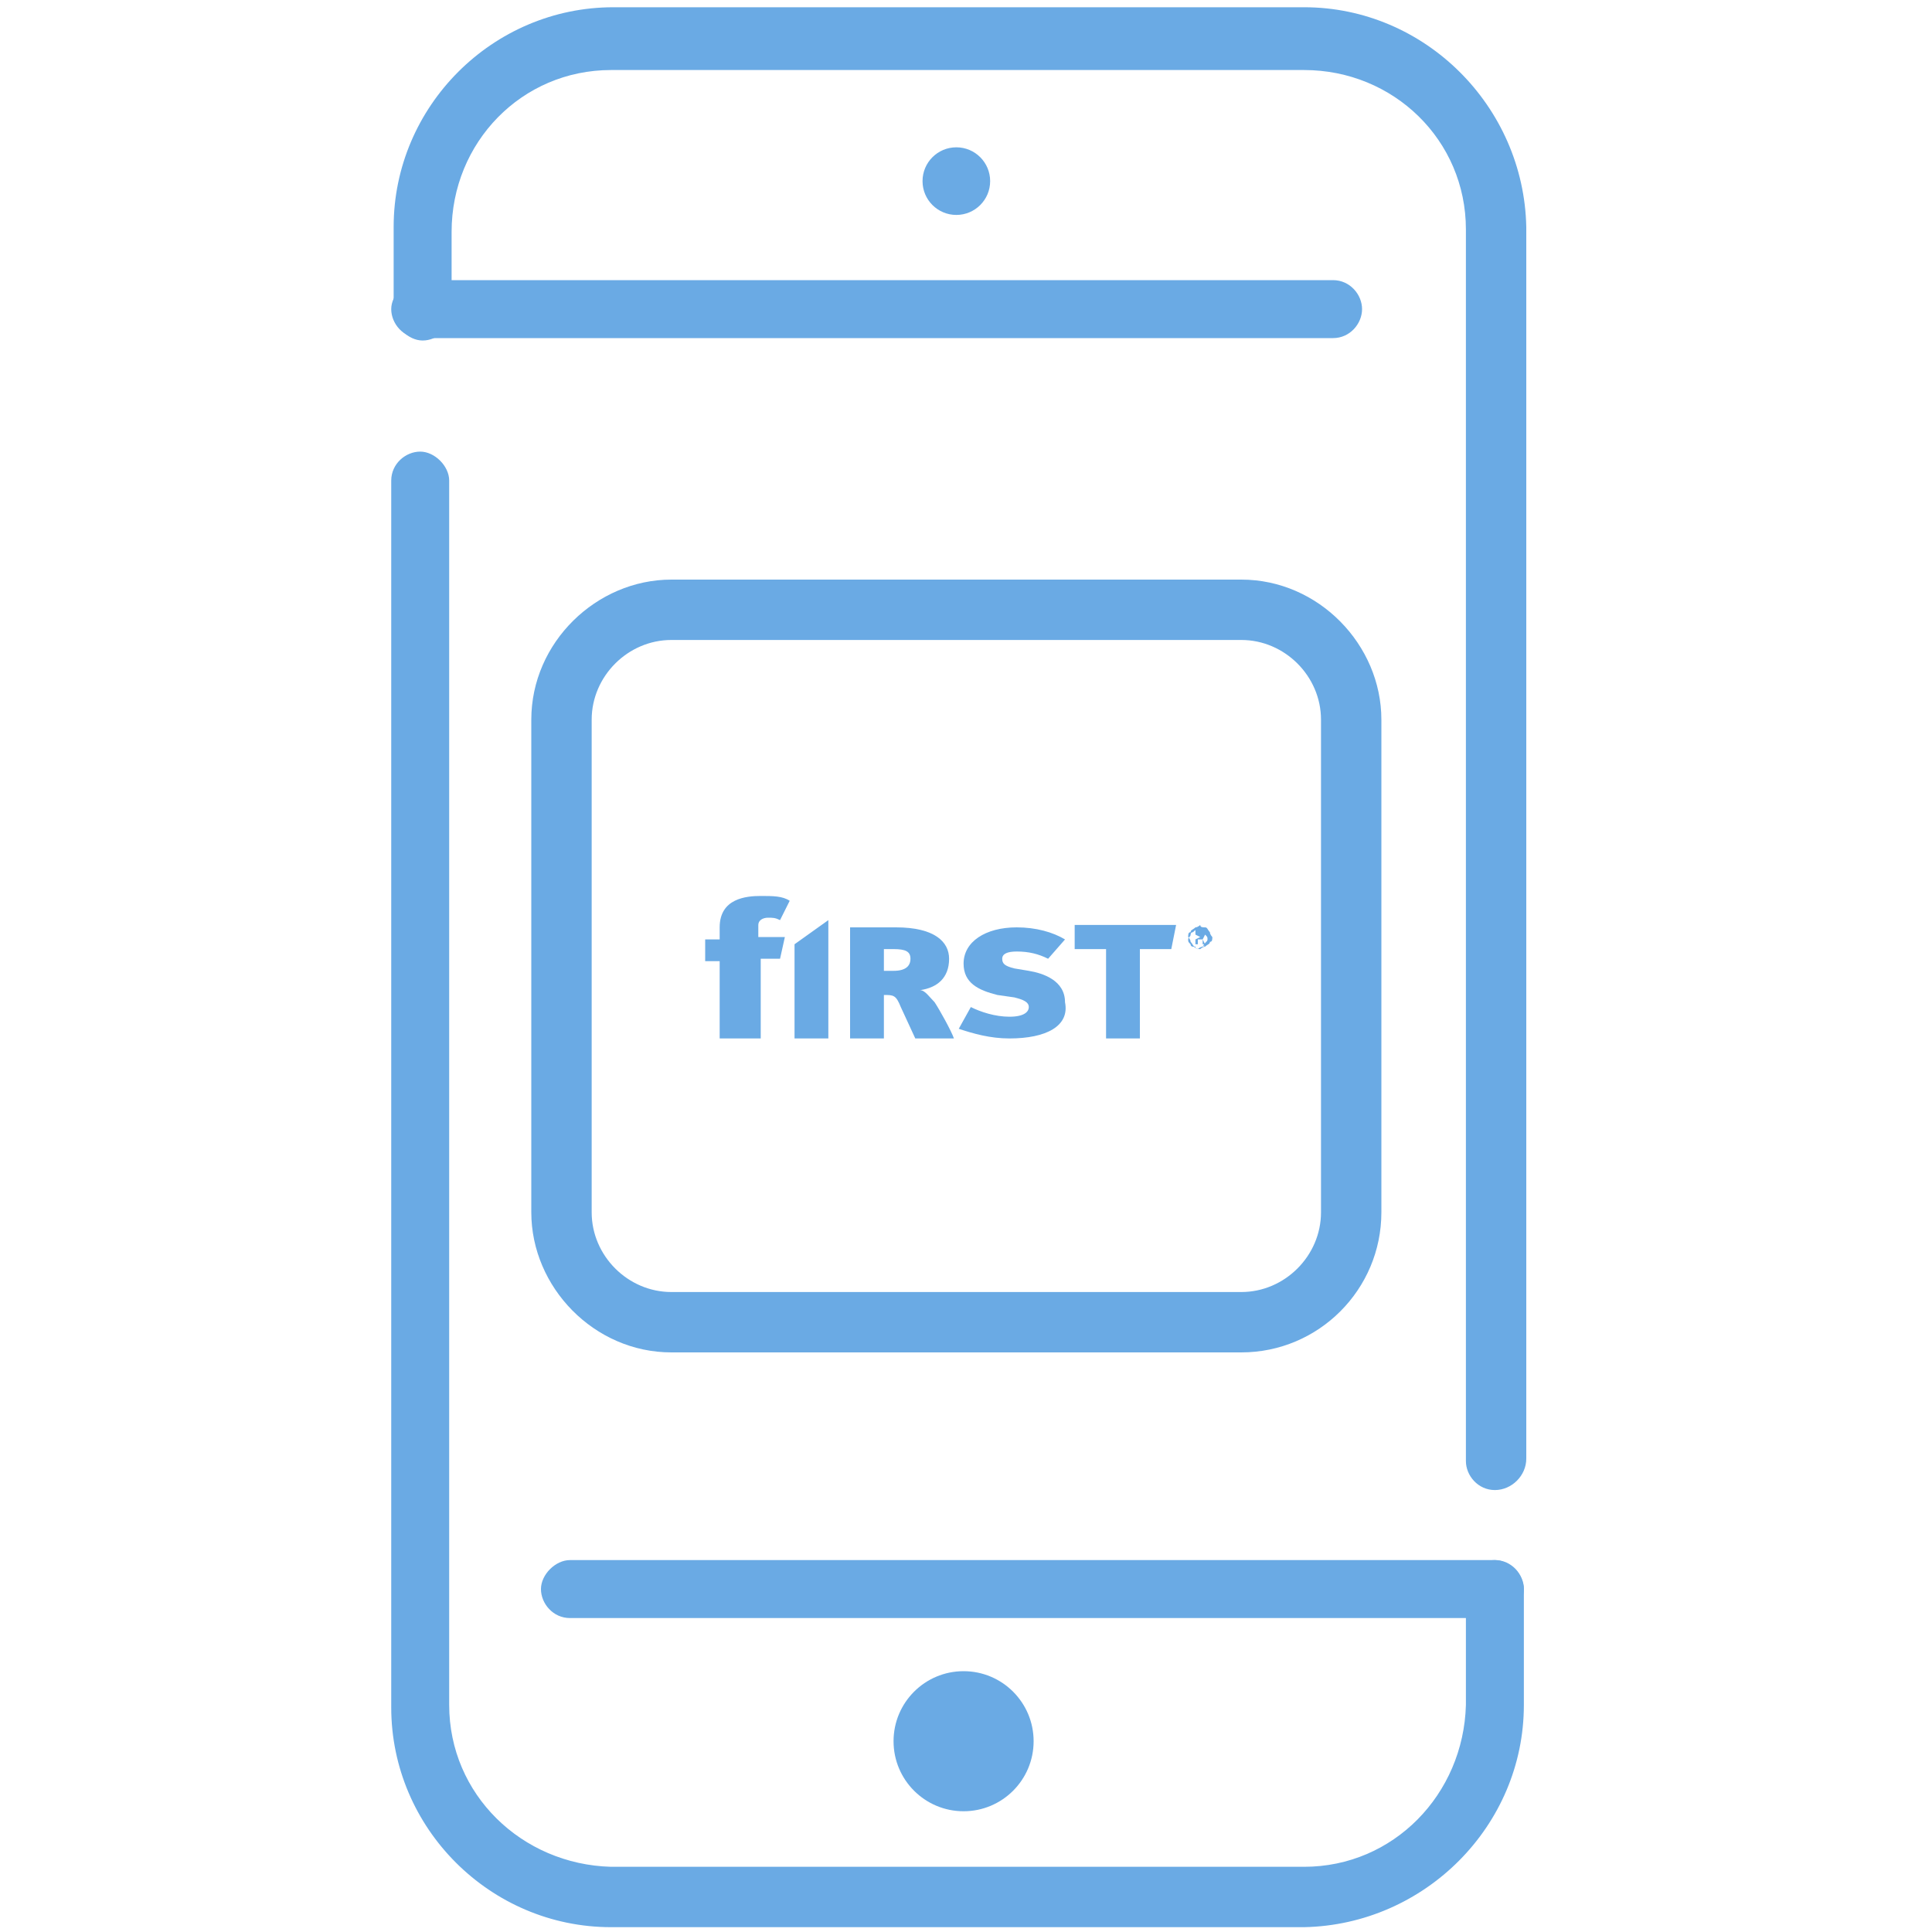 <?xml version="1.0" encoding="utf-8"?>
<!-- Generator: Adobe Illustrator 27.0.1, SVG Export Plug-In . SVG Version: 6.00 Build 0)  -->
<svg version="1.1" id="Layer_1" xmlns:v="https://vecta.io/nano"
	 xmlns="http://www.w3.org/2000/svg" xmlns:xlink="http://www.w3.org/1999/xlink" x="0px" y="0px" viewBox="0 0 80 80"
	 style="enable-background:new 0 0 80 80;" xml:space="preserve">
<style type="text/css">
	.st0{fill:#6AAAE4;}
</style>
<g>
	<path class="st0" d="M32.3,38.1C32.1,38,32,38,31.8,38s-0.4,0.1-0.4,0.3v0.5h1.1l-0.2,0.9h-0.8V43h-1.7v-3.2h-0.6v-0.9h0.6v-0.5
		c0-1.2,1.1-1.3,1.7-1.3c0.5,0,0.9,0,1.2,0.2L32.3,38.1z M37.9,43l-0.6-1.3c-0.2-0.5-0.3-0.5-0.7-0.5V43h-1.4v-4.6h1.9
		c1.6,0,2.2,0.6,2.2,1.3c0,0.8-0.5,1.2-1.2,1.3c0.2,0,0.4,0.3,0.6,0.5c0.2,0.3,0.7,1.2,0.8,1.5H37.9z M37,39.3h-0.4v0.9H37
		c0.5,0,0.7-0.2,0.7-0.5S37.5,39.3,37,39.3z"/>
	<path class="st0" d="M41.8,43c-0.8,0-1.5-0.2-2.1-0.4l0.5-0.9c0.4,0.2,1,0.4,1.6,0.4s0.8-0.2,0.8-0.4s-0.2-0.3-0.6-0.4l-0.7-0.1
		c-0.8-0.2-1.4-0.5-1.4-1.3c0-0.9,0.9-1.5,2.2-1.5c0.8,0,1.5,0.2,2,0.5l-0.7,0.8c-0.4-0.2-0.8-0.3-1.3-0.3c-0.4,0-0.6,0.1-0.6,0.3
		s0.1,0.3,0.5,0.4l0.6,0.1c0.6,0.1,1.5,0.4,1.5,1.3C44.3,42.5,43.3,43,41.8,43z M48.5,39.3h-1.3V43h-1.4v-3.7h-1.3v-1h4.2L48.5,39.3
		z M32.9,39.1V43h1.4v-4.9L32.9,39.1z M49.9,38.4c0.1,0,0.1,0.1,0.2,0.2c0,0.1,0.1,0.2,0.1,0.2c0,0.1,0,0.2-0.1,0.2
		c0,0.1-0.1,0.1-0.2,0.2c-0.1,0-0.2,0.1-0.2,0.1c-0.1,0-0.2,0-0.2-0.1c-0.1,0-0.1-0.1-0.2-0.2c0-0.1-0.1-0.2-0.1-0.2
		c0-0.1,0-0.2,0.1-0.2c0-0.1,0.1-0.1,0.2-0.2c0.1,0,0.2-0.1,0.2-0.1C49.7,38.4,49.8,38.4,49.9,38.4z M49.8,39.2
		C49.9,39.2,49.9,39.1,49.8,39.2C49.9,39,50,39,50,38.9s0-0.1-0.1-0.2c0-0.1-0.1-0.1-0.1-0.1c-0.1,0-0.1-0.1-0.2-0.1s-0.1,0-0.2,0.1
		c-0.1,0-0.1,0.1-0.1,0.1c0,0.1-0.1,0.1-0.1,0.2s0,0.1,0.1,0.2c0,0.1,0.1,0.1,0.1,0.1c0.1,0,0.1,0.1,0.2,0.1
		C49.7,39.2,49.8,39.2,49.8,39.2z M49.8,38.9l0.1,0.2h-0.1V38.9h-0.2v0.2h-0.1v-0.6h0.3l0.1,0.1v0.1C49.9,38.7,49.8,38.9,49.8,38.9z
		 M49.7,38.8L49.7,38.8L49.7,38.8l-0.2-0.1v0.2C49.5,38.9,49.7,38.8,49.7,38.8z"/>
</g>
<g>
	<path class="st0" d="M54,79.8H25.3c-5,0-9.1-4.1-9.1-9.1V19.9c0-0.7,0.6-1.2,1.2-1.2s1.2,0.6,1.2,1.2v50.7c0,3.7,3,6.6,6.7,6.7H54
		c3.7,0,6.6-3,6.7-6.7v-4.8c0-0.7,0.6-1.2,1.2-1.2s1.2,0.6,1.2,1.2v4.8C63.1,75.6,59,79.7,54,79.8z M61.9,61.7
		c-0.7,0-1.2-0.6-1.2-1.2v-51c0-3.7-3-6.6-6.7-6.6H25.3c-3.7,0-6.6,3-6.6,6.7v3.3c0,0.7-0.6,1.2-1.2,1.2s-1.2-0.6-1.2-1.2V9.4
		c0-5,4.1-9.1,9.1-9.1H54c5,0,9.1,4.1,9.2,9.1v51C63.2,61.1,62.6,61.7,61.9,61.7z"/>
	<path class="st0" d="M61.9,67H23.6c-0.7,0-1.2-0.6-1.2-1.2s0.6-1.2,1.2-1.2h38.3c0.7,0,1.2,0.6,1.2,1.2S62.6,67,61.9,67z M55.2,14
		H17.4c-0.7,0-1.2-0.6-1.2-1.2s0.6-1.2,1.2-1.2h37.8c0.7,0,1.2,0.6,1.2,1.2S55.9,14,55.2,14z"/>
</g>
<g>
	<circle class="st0" cx="39.6" cy="7.5" r="1.4"/>
	<circle class="st0" cx="39.9" cy="72.1" r="2.9"/>
</g>
<path class="st0" d="M51.4,56H27.8c-3.2,0-5.8-2.7-5.8-5.8V29.8c0-3.2,2.7-5.8,5.8-5.8h23.6c3.2,0,5.8,2.7,5.8,5.8v20.4
	C57.2,53.4,54.6,56,51.4,56z M27.8,26.5c-1.8,0-3.3,1.5-3.3,3.3v20.4c0,1.8,1.5,3.3,3.3,3.3h23.6c1.8,0,3.3-1.5,3.3-3.3V29.8
	c0-1.8-1.5-3.3-3.3-3.3H27.8z"/>
</svg>
